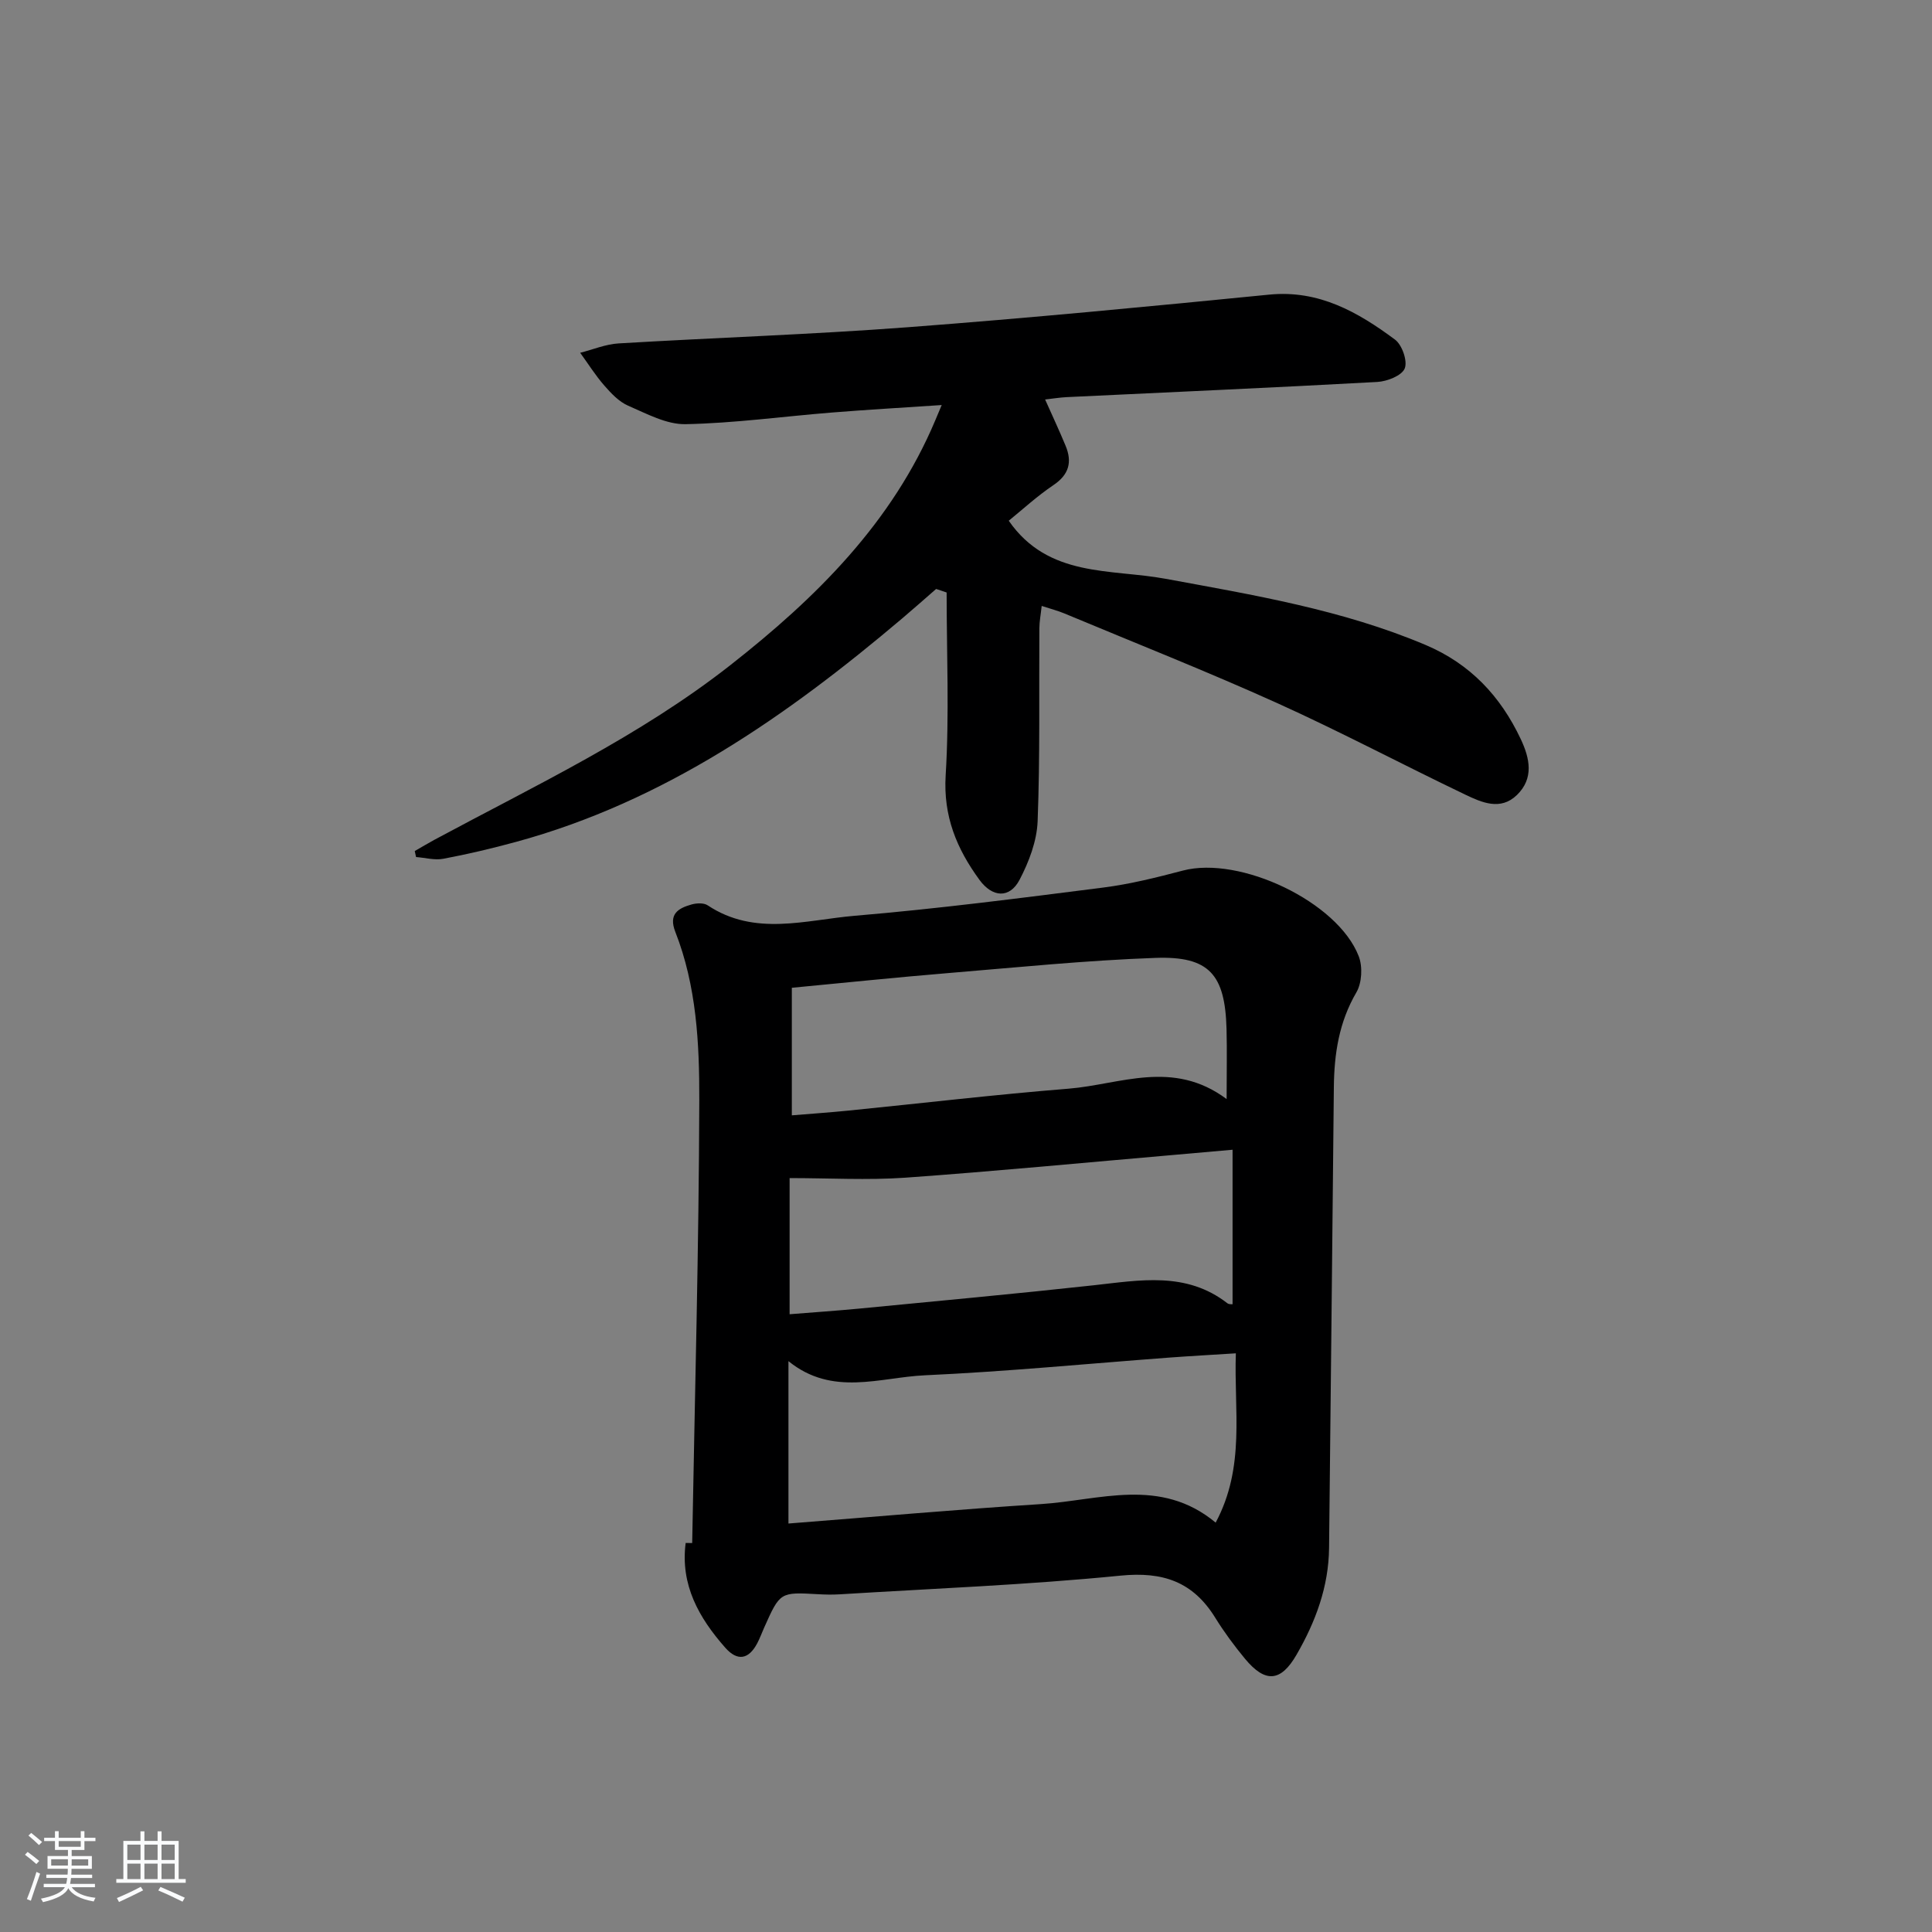 <svg enable-background="new 0 0 400 400" viewBox="0 0 400 400" xmlns="http://www.w3.org/2000/svg"><rect x="0" y="0" width="400" height="400" fill="#808080" stroke="none"/><path d="m5.17 384 .55-.58c.85.61 1.65 1.24 2.4 1.87l-.59.64c-.83-.73-1.62-1.38-2.36-1.93m1.22 9.53-.82-.34c.71-1.76 1.37-3.64 1.98-5.63.24.13.5.25.76.36-.6 1.67-1.24 3.54-1.92 5.61m-.5-13.5.57-.54c.56.44 1.31 1.06 2.26 1.87l-.65.64c-.67-.66-1.4-1.32-2.18-1.97m3.25.46h2.24v-1.36h.77v1.36h4.57v-1.36h.76v1.36h2.28v.69h-2.28v1.84h-2.64v1.26h4.18v2.64h-4.21c0 .45-.02.86-.05 1.21h4.32v.69h-4.38c-.04.34-.1.75-.19 1.22h5.15v.69h-4.82c.87 1.19 2.51 1.92 4.93 2.19-.17.31-.3.57-.37.76-2.77-.49-4.52-1.41-5.26-2.76-.56 1.26-2.3 2.23-5.24 2.9-.12-.24-.26-.48-.43-.72 2.73-.55 4.38-1.34 4.96-2.38h-4.38v-.69h4.65c.1-.38.17-.79.21-1.22h-4.32v-.69h4.4c.03-.34.05-.75.05-1.21h-4.2v-2.64h4.23v-1.26h-2.69v-1.84h-2.24zm1.46 4.46v1.29h3.45c.01-.4.02-.57.01-.53v-.32-.45h-3.46zm1.55-2.59h4.57v-1.19h-4.57zm6.11 2.59h-3.42v.77c-.01.19-.01.37-.02.53h3.44z" fill="#fafbfc"/><path d="m32.63 379.16h.82v1.98h3.54v7.89h1.46v.78h-14.37v-.78h1.46v-7.89h3.54v-1.98h.82v1.98h2.73zm-3.49 11.48.5.73c-1.61.82-3.28 1.63-5 2.42-.13-.27-.28-.55-.44-.82 1.75-.73 3.4-1.5 4.94-2.33m-2.78-5.55h2.73v-3.18h-2.73zm0 3.95h2.73v-3.2h-2.73zm3.54-3.95h2.73v-3.18h-2.73zm0 3.95h2.73v-3.2h-2.73zm7.89 4.68c-1.84-.92-3.51-1.7-5.02-2.32l.45-.73c1.89.8 3.57 1.55 5.04 2.23zm-1.62-11.81h-2.73v3.18h2.73zm-2.73 7.13h2.73v-3.2h-2.73z" fill="#fafbfc"/><g fill="#000001"><path d="m143.31 319.47c.54-30.57 1.39-61.15 1.47-91.72.03-11.72-.57-23.63-4.96-34.81-1.44-3.67.54-4.88 3.33-5.67 1.04-.3 2.55-.38 3.37.17 9.76 6.49 20.31 3.02 30.46 2.16 17.19-1.45 34.31-3.66 51.43-5.84 5.57-.71 11.07-2.09 16.51-3.52 11.79-3.1 32.03 6.45 36.39 17.74.84 2.16.66 5.53-.49 7.49-3.6 6.16-4.59 12.71-4.66 19.62-.3 31.79-.66 63.57-.99 95.36-.08 8.05-2.78 15.29-6.74 22.15-3.25 5.63-6.47 5.91-10.69.8-2.22-2.69-4.31-5.51-6.14-8.47-4.6-7.44-10.8-9.59-19.63-8.71-19.32 1.92-38.76 2.67-58.16 3.87-1.49.09-3 .06-4.49-.03-7.82-.44-7.82-.45-11.13 6.97-.47 1.06-.87 2.16-1.41 3.19-1.77 3.35-4.09 3.79-6.63.91-5.44-6.17-9.32-12.99-8.19-21.68.45 0 .9.01 1.35.02zm19.93-4.04c17.84-1.39 35.02-2.92 52.23-4.02 12.15-.77 24.76-5.69 36.22 3.83 6.2-11.57 3.76-23.3 4.18-35.05-5.15.33-9.44.56-13.74.88-16.88 1.26-33.74 2.9-50.65 3.67-9.34.43-19.14 4.45-28.24-2.93zm.24-71.52v28.19c5.07-.41 9.7-.72 14.32-1.16 16.2-1.57 32.4-3.06 48.57-4.83 9.61-1.05 19.21-2.92 27.75 3.72.34.26.94.18 1.07.2 0-10.55 0-21.05 0-31.99-4.46.39-8.07.72-11.68 1.03-18.71 1.62-37.4 3.42-56.12 4.76-7.82.54-15.7.08-23.91.08zm90.48-16.36c0-5.61.1-10.09-.02-14.56-.31-11.24-3.59-15.06-14.69-14.67-14.43.51-28.82 1.98-43.22 3.17-10.53.87-21.05 1.97-32.09 3.02v26.41c4.11-.34 7.91-.6 11.69-.98 15.2-1.52 30.38-3.32 45.6-4.54 10.67-.86 21.59-6.15 32.73 2.15z"/><path d="m193.81 121.94c-2.33 2.03-4.64 4.08-7 6.08-23.9 20.23-49.27 37.93-80.03 46.3-4.95 1.35-9.96 2.53-15 3.48-1.79.34-3.76-.22-5.64-.36-.09-.41-.18-.83-.27-1.24 1.35-.77 2.68-1.58 4.05-2.32 20.92-11.26 42.5-21.42 61.33-36.2 17.71-13.9 33.49-29.47 42.42-50.73.31-.74.62-1.48 1.3-3.09-8.03.54-15.4.96-22.75 1.55-10.1.81-20.18 2.21-30.28 2.41-3.95.08-8.05-2.17-11.88-3.82-1.9-.82-3.52-2.55-4.93-4.16-1.85-2.11-3.35-4.52-5.01-6.8 2.65-.67 5.27-1.78 7.95-1.94 19.91-1.19 39.86-1.84 59.75-3.34 25.01-1.89 49.99-4.29 74.95-6.76 10.3-1.02 18.38 3.62 26.05 9.31 1.47 1.09 2.64 4.46 2.01 5.98-.61 1.49-3.65 2.68-5.69 2.79-21.41 1.18-42.84 2.11-64.26 3.14-1.45.07-2.9.31-4.5.49 1.51 3.39 2.95 6.46 4.24 9.58 1.39 3.35.73 5.96-2.51 8.14-3.4 2.29-6.45 5.1-9.26 7.38 8.19 11.83 21.12 9.93 32.45 12.02 18.28 3.37 36.57 6.39 53.85 13.7 9.26 3.92 15.52 10.61 19.71 19.5 1.87 3.97 2.76 8.11-.8 11.57-3.39 3.29-7.27 1.55-10.67-.07-13.04-6.24-25.83-13.03-39-18.98-14.51-6.55-29.34-12.41-44.04-18.55-1.34-.56-2.76-.92-4.68-1.55-.19 1.78-.47 3.2-.48 4.61-.09 13.33.15 26.66-.36 39.97-.16 4.11-1.8 8.42-3.74 12.12-2.07 3.95-5.65 3.65-8.3.02-4.71-6.45-7.52-13.17-7-21.65.77-12.57.2-25.23.2-37.85-.72-.26-1.45-.49-2.18-.73z"/></g></svg>